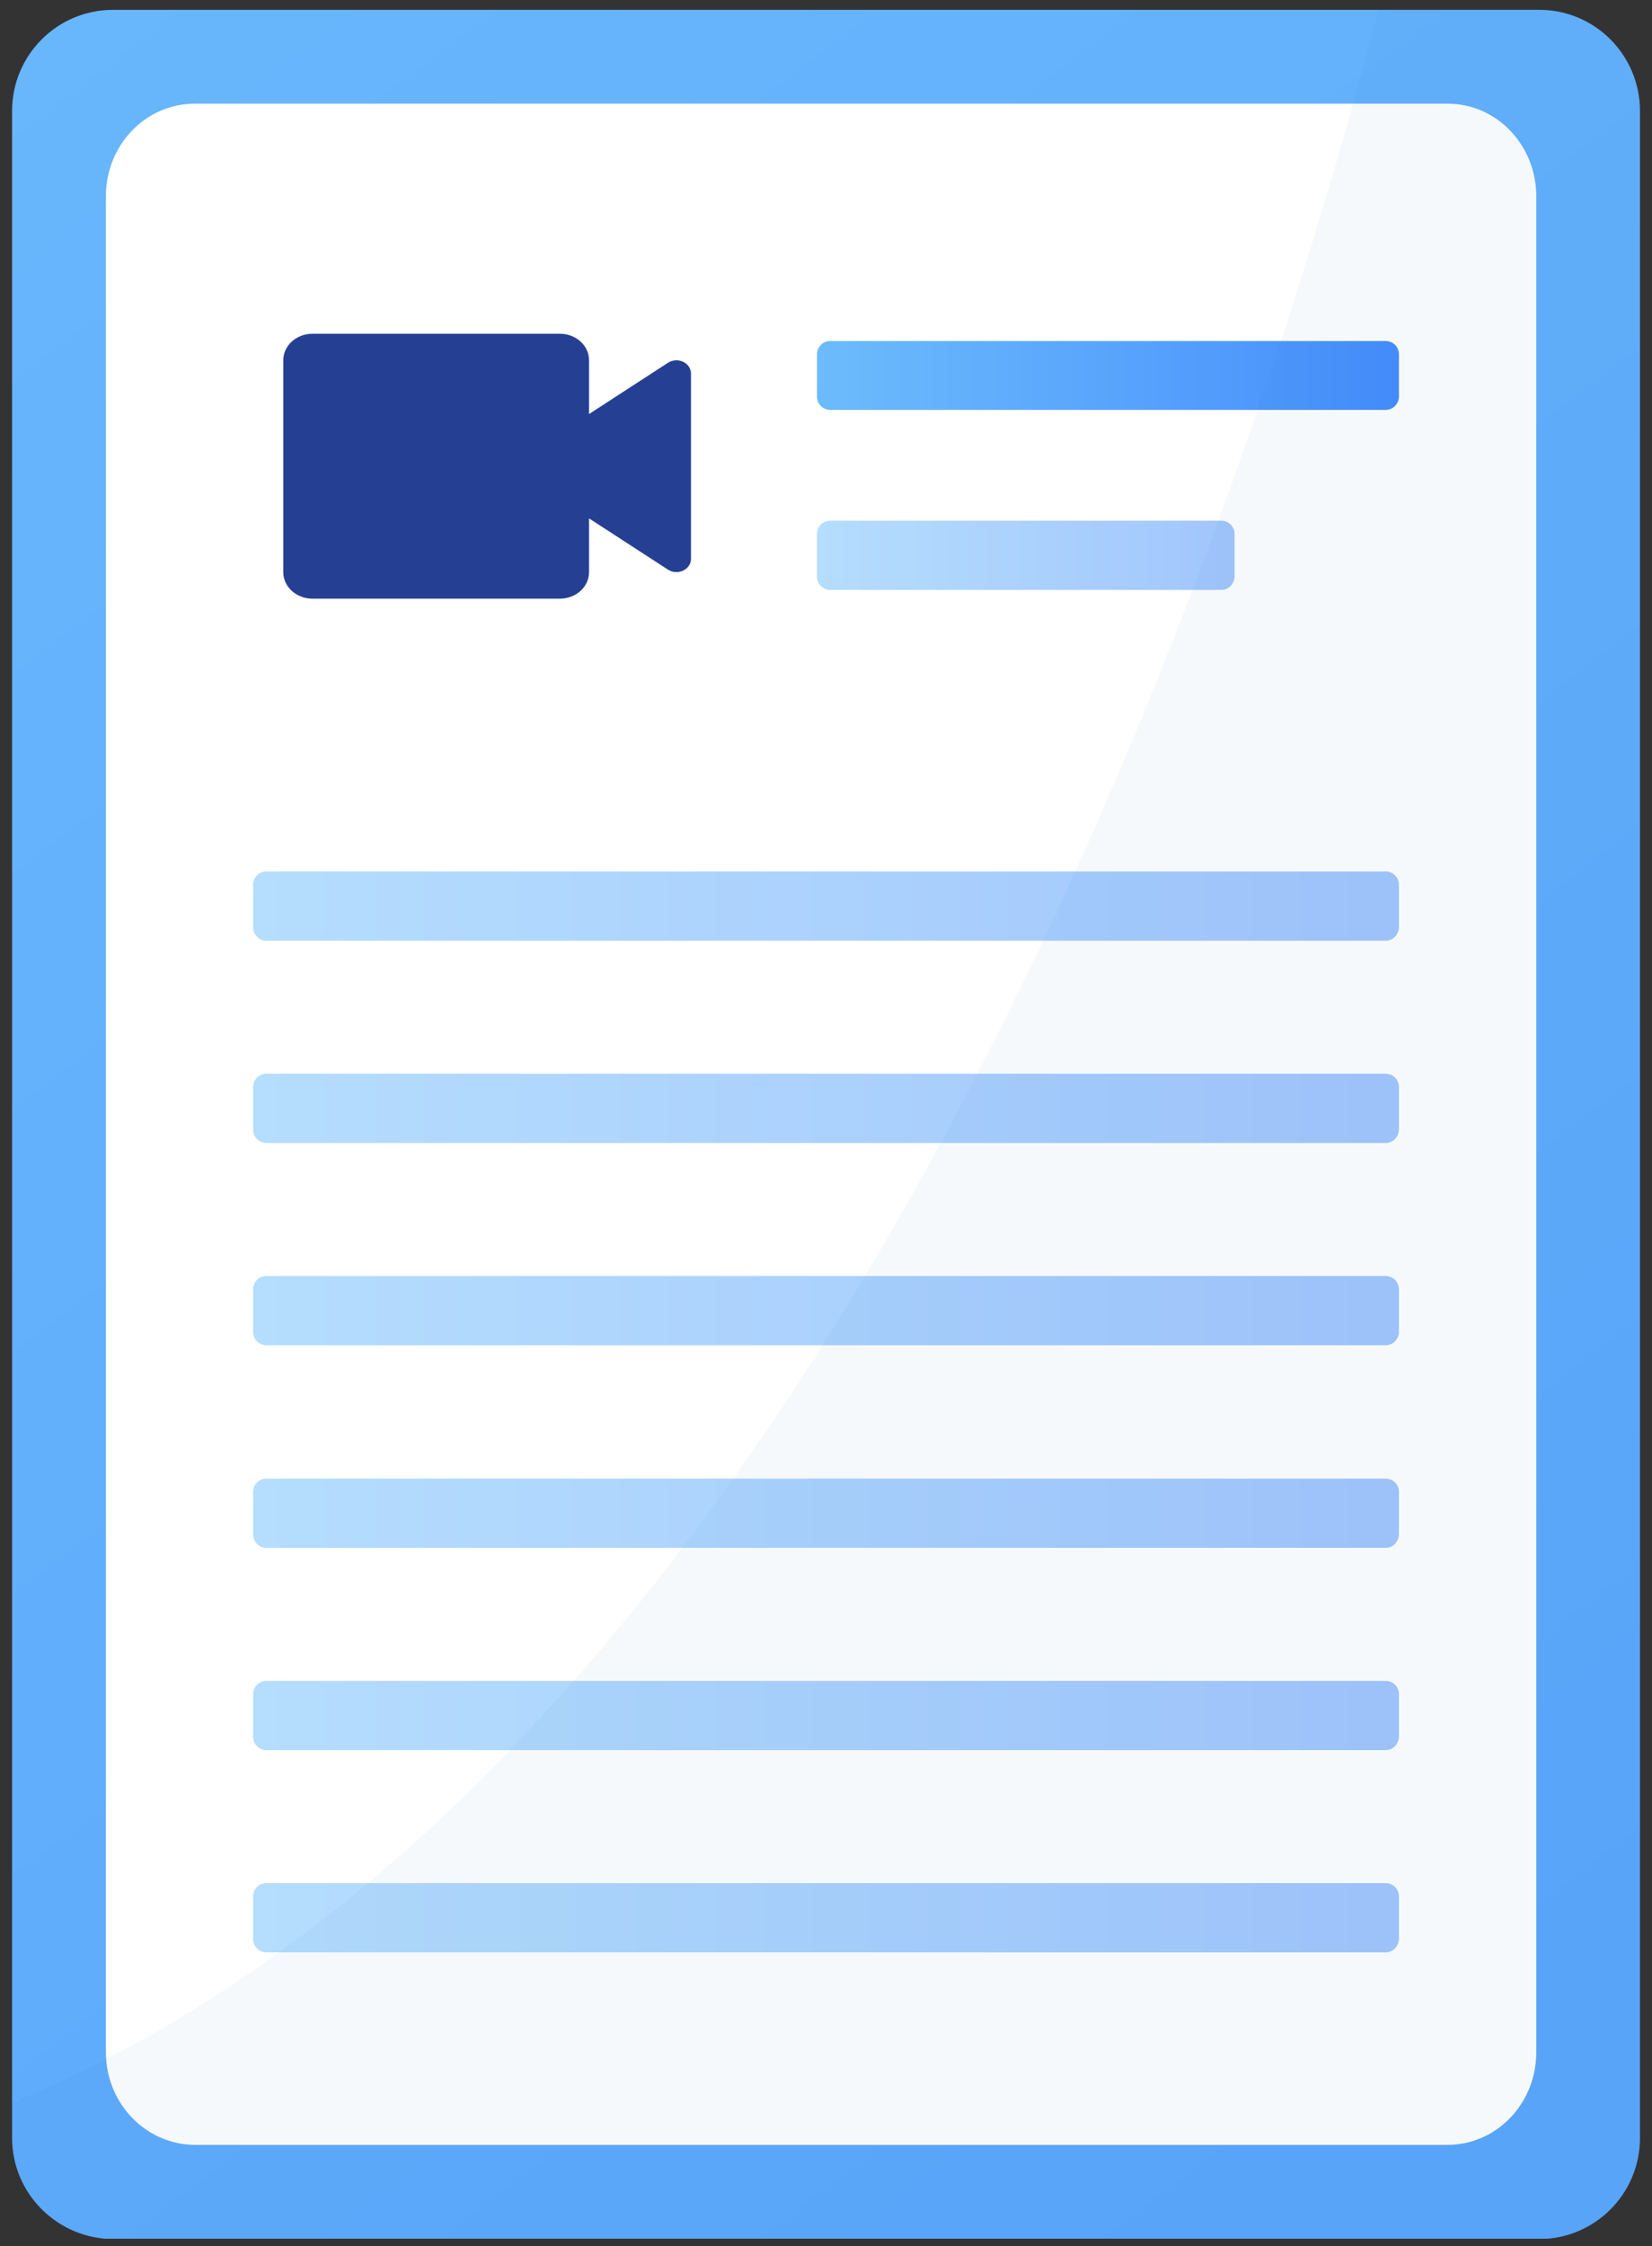 <svg width="78" height="106" viewBox="0 0 78 106" fill="none" xmlns="http://www.w3.org/2000/svg">
<rect x="0" y="0" width="78" height="106" fill="#333333" stroke="none"/>
<g clip-path="url(#clip0_37_2526)">
<path d="M77.432 5.236V100.888C77.432 103.528 75.299 105.66 72.66 105.66H5.343C2.704 105.643 0.571 103.51 0.571 100.888V5.236C0.571 2.597 2.704 0.464 5.343 0.464H72.677C75.299 0.464 77.432 2.597 77.432 5.236Z" fill="url(#paint0_linear_37_2526)"/>
<path d="M72.536 9.262V96.845C72.536 99.262 70.662 101.214 68.343 101.214H9.193C6.874 101.198 5 99.246 5 96.845V9.262C5 6.846 6.874 4.893 9.193 4.893H68.358C70.662 4.893 72.536 6.846 72.536 9.262Z" fill="url(#paint1_linear_37_2526)"/>
<path opacity="0.5" d="M65.423 44.392H12.581C12.231 44.392 11.951 44.112 11.951 43.763V41.753C11.951 41.403 12.231 41.123 12.581 41.123H65.423C65.773 41.123 66.052 41.403 66.052 41.753V43.763C66.035 44.112 65.773 44.392 65.423 44.392Z" fill="url(#paint2_linear_37_2526)"/>
<path d="M65.423 19.343H39.203C38.853 19.343 38.574 19.063 38.574 18.714V16.721C38.574 16.371 38.853 16.092 39.203 16.092H65.423C65.773 16.092 66.053 16.371 66.053 16.721V18.731C66.035 19.063 65.773 19.343 65.423 19.343Z" fill="url(#paint3_linear_37_2526)"/>
<path opacity="0.5" d="M57.662 27.838H39.203C38.853 27.838 38.574 27.559 38.574 27.209V25.199C38.574 24.849 38.853 24.57 39.203 24.57H57.662C58.012 24.57 58.291 24.849 58.291 25.199V27.209C58.274 27.559 58.012 27.838 57.662 27.838Z" fill="url(#paint4_linear_37_2526)"/>
<path opacity="0.5" d="M65.423 53.936H12.581C12.231 53.936 11.951 53.657 11.951 53.307V51.297C11.951 50.947 12.231 50.667 12.581 50.667H65.423C65.773 50.667 66.052 50.947 66.052 51.297V53.307C66.035 53.657 65.773 53.936 65.423 53.936Z" fill="url(#paint5_linear_37_2526)"/>
<path opacity="0.5" d="M65.423 63.481H12.581C12.231 63.481 11.951 63.201 11.951 62.851V60.841C11.951 60.492 12.231 60.212 12.581 60.212H65.423C65.773 60.212 66.052 60.492 66.052 60.841V62.869C66.035 63.201 65.773 63.481 65.423 63.481Z" fill="url(#paint6_linear_37_2526)"/>
<path opacity="0.5" d="M65.423 73.042H12.581C12.231 73.042 11.951 72.763 11.951 72.413V70.403C11.951 70.053 12.231 69.773 12.581 69.773H65.423C65.773 69.773 66.052 70.053 66.052 70.403V72.413C66.035 72.763 65.773 73.042 65.423 73.042Z" fill="url(#paint7_linear_37_2526)"/>
<path opacity="0.5" d="M65.423 82.587H12.581C12.231 82.587 11.951 82.307 11.951 81.957V79.947C11.951 79.597 12.231 79.318 12.581 79.318H65.423C65.773 79.318 66.052 79.597 66.052 79.947V81.957C66.035 82.307 65.773 82.587 65.423 82.587Z" fill="url(#paint8_linear_37_2526)"/>
<path opacity="0.5" d="M65.423 92.131H12.581C12.231 92.131 11.951 91.851 11.951 91.501V89.491C11.951 89.142 12.231 88.862 12.581 88.862H65.423C65.773 88.862 66.052 89.142 66.052 89.491V91.501C66.035 91.851 65.773 92.131 65.423 92.131Z" fill="url(#paint9_linear_37_2526)"/>
<path opacity="0.1" d="M77.432 5.236V100.888C77.432 103.528 75.299 105.66 72.66 105.66H5.343C2.704 105.643 0.571 103.51 0.571 100.888V99.228C41.632 82.272 60.756 17.245 65.073 0.464H72.66C75.299 0.464 77.432 2.597 77.432 5.236Z" fill="#1A6FB5" fill-opacity="0.4"/>
<path d="M26.438 28.25H14.75C14.385 28.25 14.036 28.118 13.778 27.884C13.52 27.649 13.375 27.331 13.375 27V17C13.375 16.669 13.52 16.351 13.778 16.116C14.036 15.882 14.385 15.75 14.75 15.75H26.438C26.802 15.75 27.152 15.882 27.41 16.116C27.668 16.351 27.812 16.669 27.812 17V19.538L31.539 17.119C31.641 17.052 31.762 17.013 31.888 17.005C32.013 16.996 32.139 17.02 32.251 17.072C32.363 17.124 32.457 17.203 32.523 17.301C32.589 17.398 32.624 17.511 32.625 17.625V26.375C32.624 26.489 32.589 26.602 32.523 26.699C32.457 26.797 32.363 26.876 32.251 26.928C32.139 26.98 32.013 27.004 31.888 26.995C31.762 26.987 31.641 26.948 31.539 26.881L27.812 24.462V27C27.812 27.331 27.668 27.649 27.41 27.884C27.152 28.118 26.802 28.25 26.438 28.25Z" fill="#254093"/>
</g>
<defs>
<linearGradient id="paint0_linear_37_2526" x1="105.75" y1="139.964" x2="-6.072" y2="-5.625" gradientUnits="userSpaceOnUse">
<stop offset="0.306" stop-color="#5BA7FC"/>
<stop offset="1" stop-color="#69B8FC"/>
</linearGradient>
<linearGradient id="paint1_linear_37_2526" x1="10.12" y1="8.265" x2="64.718" y2="86.856" gradientUnits="userSpaceOnUse">
<stop offset="0.306" stop-color="white"/>
<stop offset="1" stop-color="white"/>
</linearGradient>
<linearGradient id="paint2_linear_37_2526" x1="11.965" y1="42.765" x2="66.043" y2="42.765" gradientUnits="userSpaceOnUse">
<stop stop-color="#6CBCFC"/>
<stop offset="1" stop-color="#458DFC"/>
</linearGradient>
<linearGradient id="paint3_linear_37_2526" x1="38.574" y1="17.718" x2="66.043" y2="17.718" gradientUnits="userSpaceOnUse">
<stop stop-color="#6CBCFC"/>
<stop offset="1" stop-color="#458DFC"/>
</linearGradient>
<linearGradient id="paint4_linear_37_2526" x1="38.574" y1="26.218" x2="58.282" y2="26.218" gradientUnits="userSpaceOnUse">
<stop stop-color="#6CBCFC"/>
<stop offset="1" stop-color="#458DFC"/>
</linearGradient>
<linearGradient id="paint5_linear_37_2526" x1="11.965" y1="52.314" x2="66.043" y2="52.314" gradientUnits="userSpaceOnUse">
<stop stop-color="#6CBCFC"/>
<stop offset="1" stop-color="#458DFC"/>
</linearGradient>
<linearGradient id="paint6_linear_37_2526" x1="11.965" y1="61.862" x2="66.043" y2="61.862" gradientUnits="userSpaceOnUse">
<stop stop-color="#6CBCFC"/>
<stop offset="1" stop-color="#458DFC"/>
</linearGradient>
<linearGradient id="paint7_linear_37_2526" x1="11.965" y1="71.411" x2="66.043" y2="71.411" gradientUnits="userSpaceOnUse">
<stop stop-color="#6CBCFC"/>
<stop offset="1" stop-color="#458DFC"/>
</linearGradient>
<linearGradient id="paint8_linear_37_2526" x1="11.965" y1="80.959" x2="66.043" y2="80.959" gradientUnits="userSpaceOnUse">
<stop stop-color="#6CBCFC"/>
<stop offset="1" stop-color="#458DFC"/>
</linearGradient>
<linearGradient id="paint9_linear_37_2526" x1="11.965" y1="90.508" x2="66.043" y2="90.508" gradientUnits="userSpaceOnUse">
<stop stop-color="#6CBCFC"/>
<stop offset="1" stop-color="#458DFC"/>
</linearGradient>
<clipPath id="clip0_37_2526">
<rect width="76.861" height="105.179" fill="white" transform="translate(0.571 0.464)"/>
</clipPath>
</defs>
</svg>
